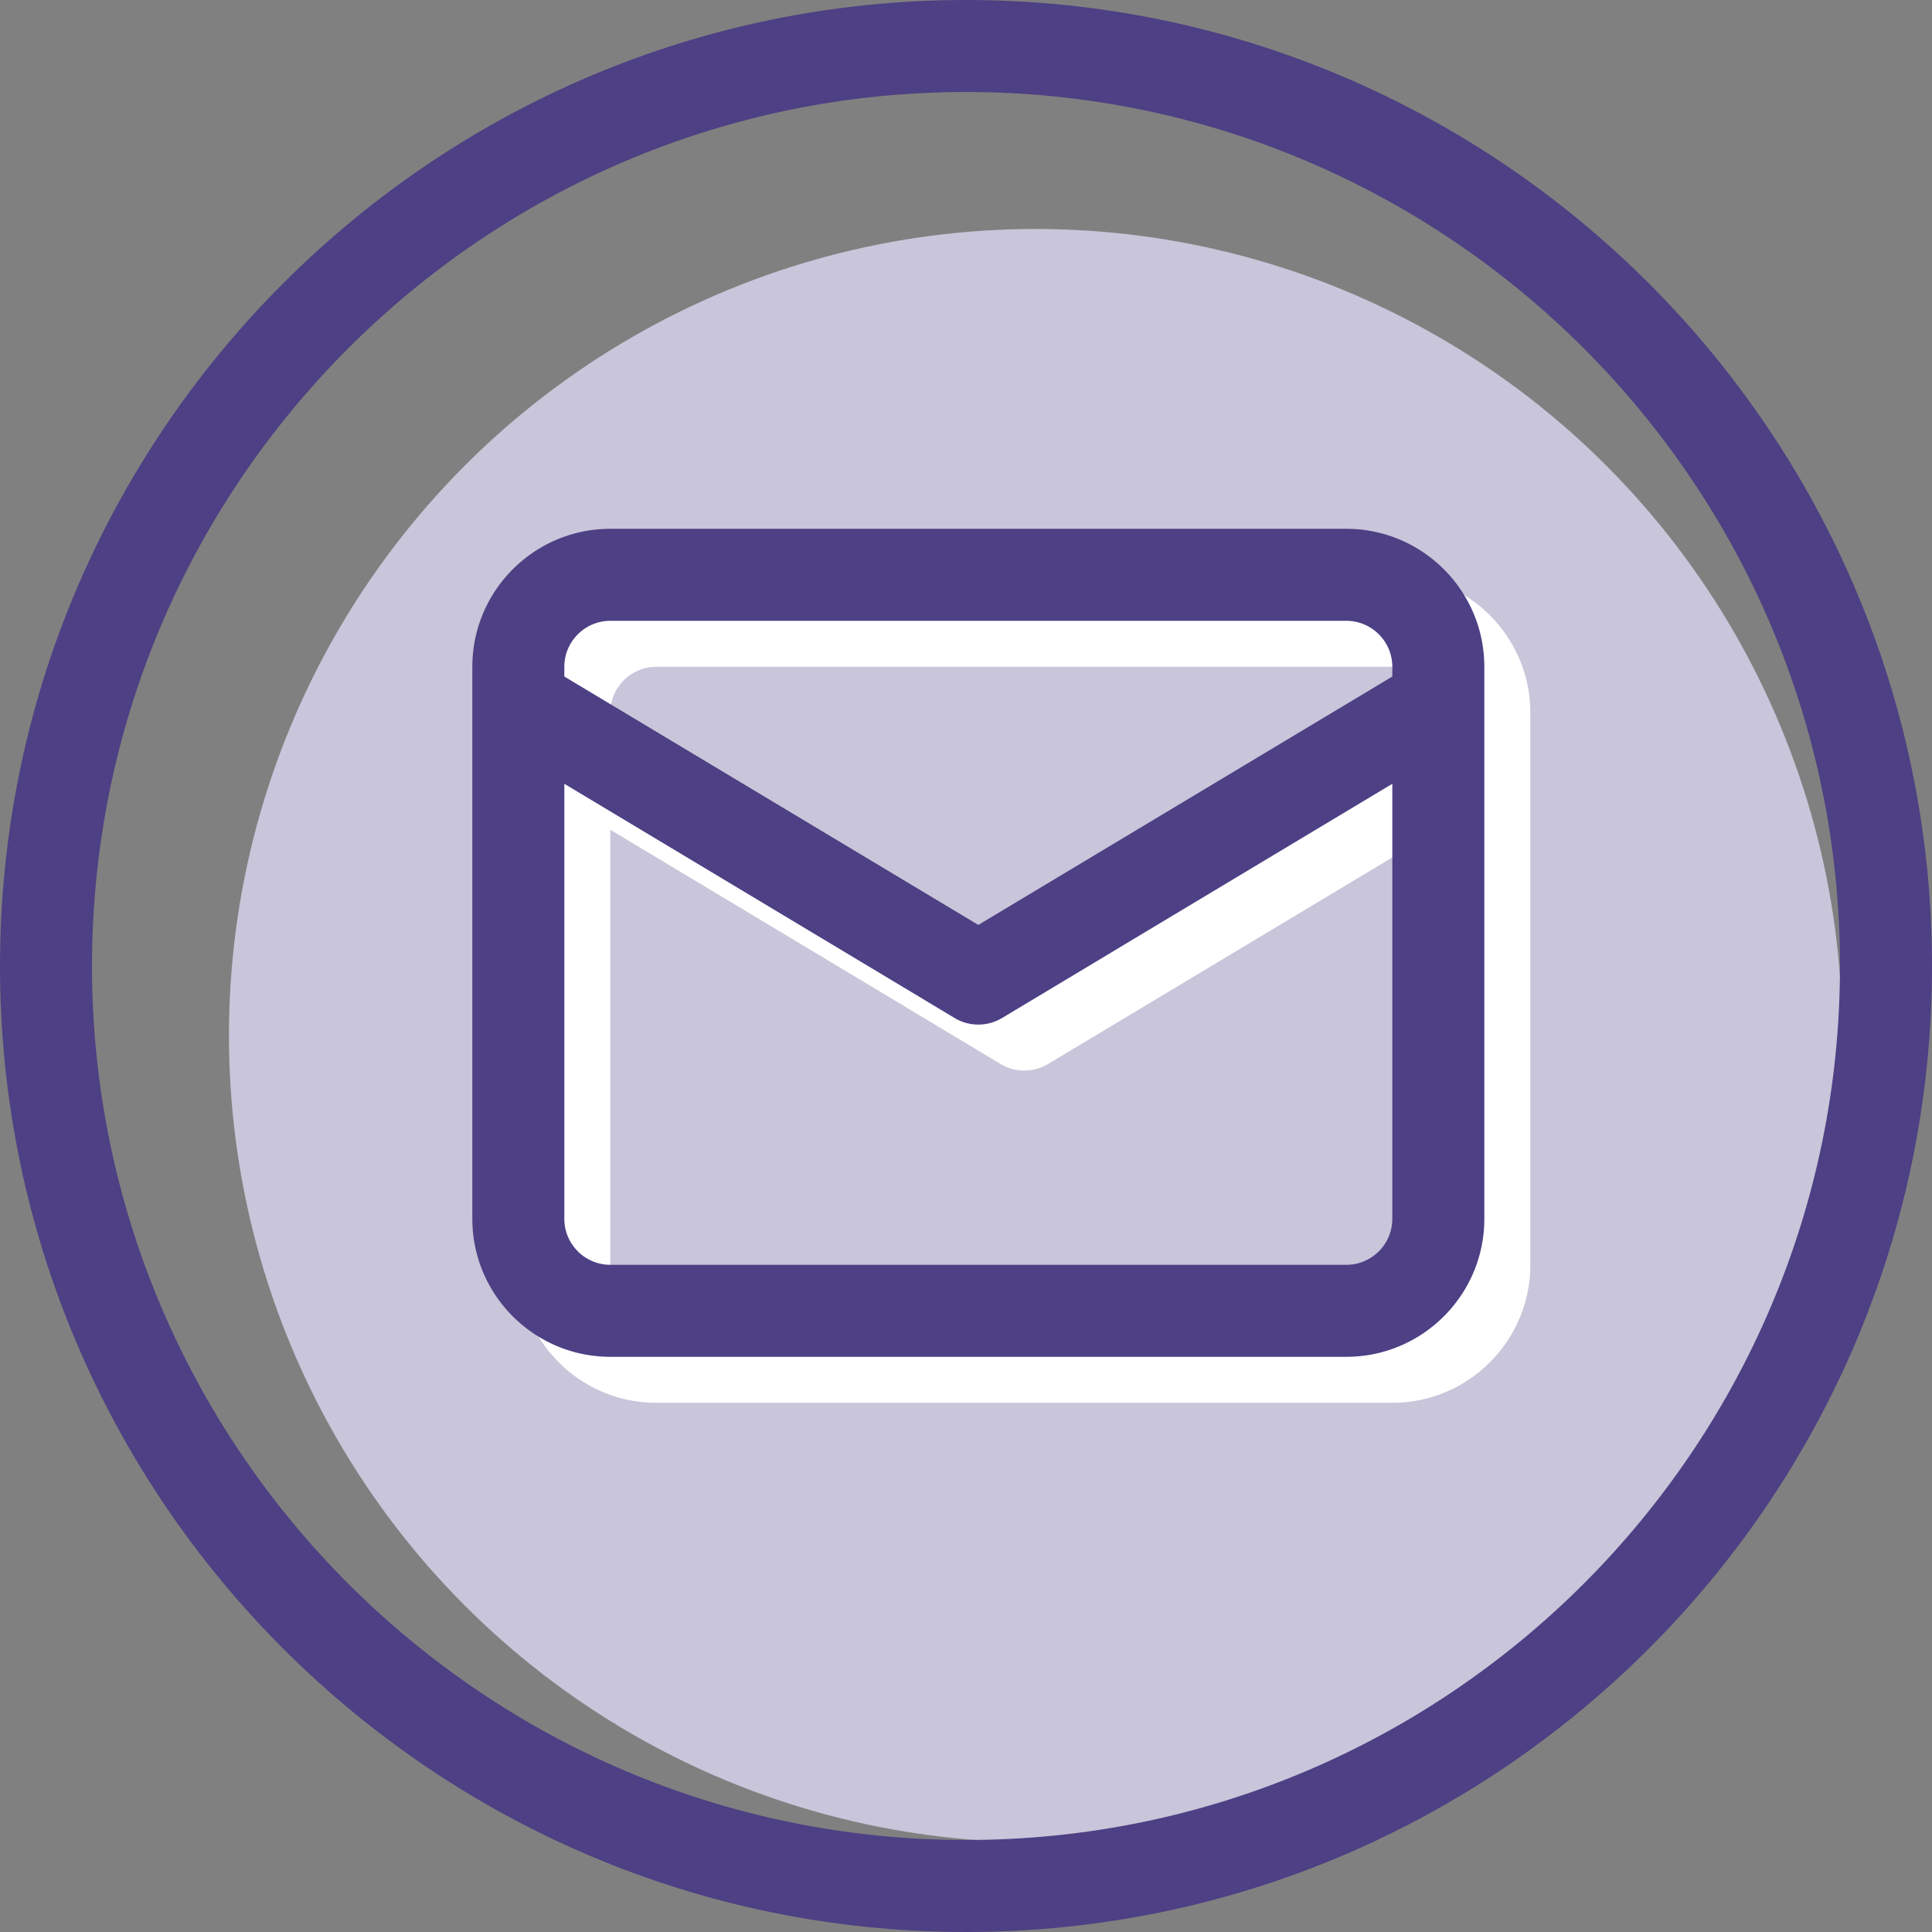 <svg version="1.1" id="Layer_1" xmlns="http://www.w3.org/2000/svg" x="0" y="0" width="42" height="42" xml:space="preserve"><rect width="100%" height="100%" fill="#808080" stroke="none"/><style>.st1{fill:#4d4084}</style><circle id="Oval" cx="22.512" cy="22.513" r="17.535" fill="#c9c5da"/><path class="st1" d="M21 42C9.42 42 0 32.579 0 21 0 9.42 9.42 0 21 0c11.579 0 21 9.42 21 21 0 11.579-9.421 21-21 21zm0-40C10.523 2 2 10.523 2 21s8.523 19 19 19 19-8.523 19-19S31.477 2 21 2z" id="Shape"/><path d="M30.268 12.496h-16c-1.654 0-3 1.346-3 3v12c0 1.654 1.346 3 3 3h16c1.654 0 3-1.346 3-3v-12c0-1.654-1.346-3-3-3zm-16 2h16c.552 0 1 .449 1 1v.211l-9 5.401-9-5.401v-.211c0-.551.449-1 1-1zm16 14h-16c-.551 0-1-.448-1-1v-9.457l8.485 5.092a1.004 1.004 0 001.03 0l8.485-5.092v9.457c0 .552-.449 1-1 1z" fill="#fff"/><path class="st1" d="M29.268 11.496h-16c-1.654 0-3 1.346-3 3v12c0 1.654 1.346 3 3 3h16c1.654 0 3-1.346 3-3v-12c0-1.654-1.346-3-3-3zm-16 2h16c.552 0 1 .449 1 1v.211l-9 5.4-9-5.4v-.211c0-.551.449-1 1-1zm16 14h-16c-.551 0-1-.448-1-1v-9.457l8.485 5.092a1 1 0 001.03 0l8.485-5.092v9.457c0 .552-.449 1-1 1z"/></svg>